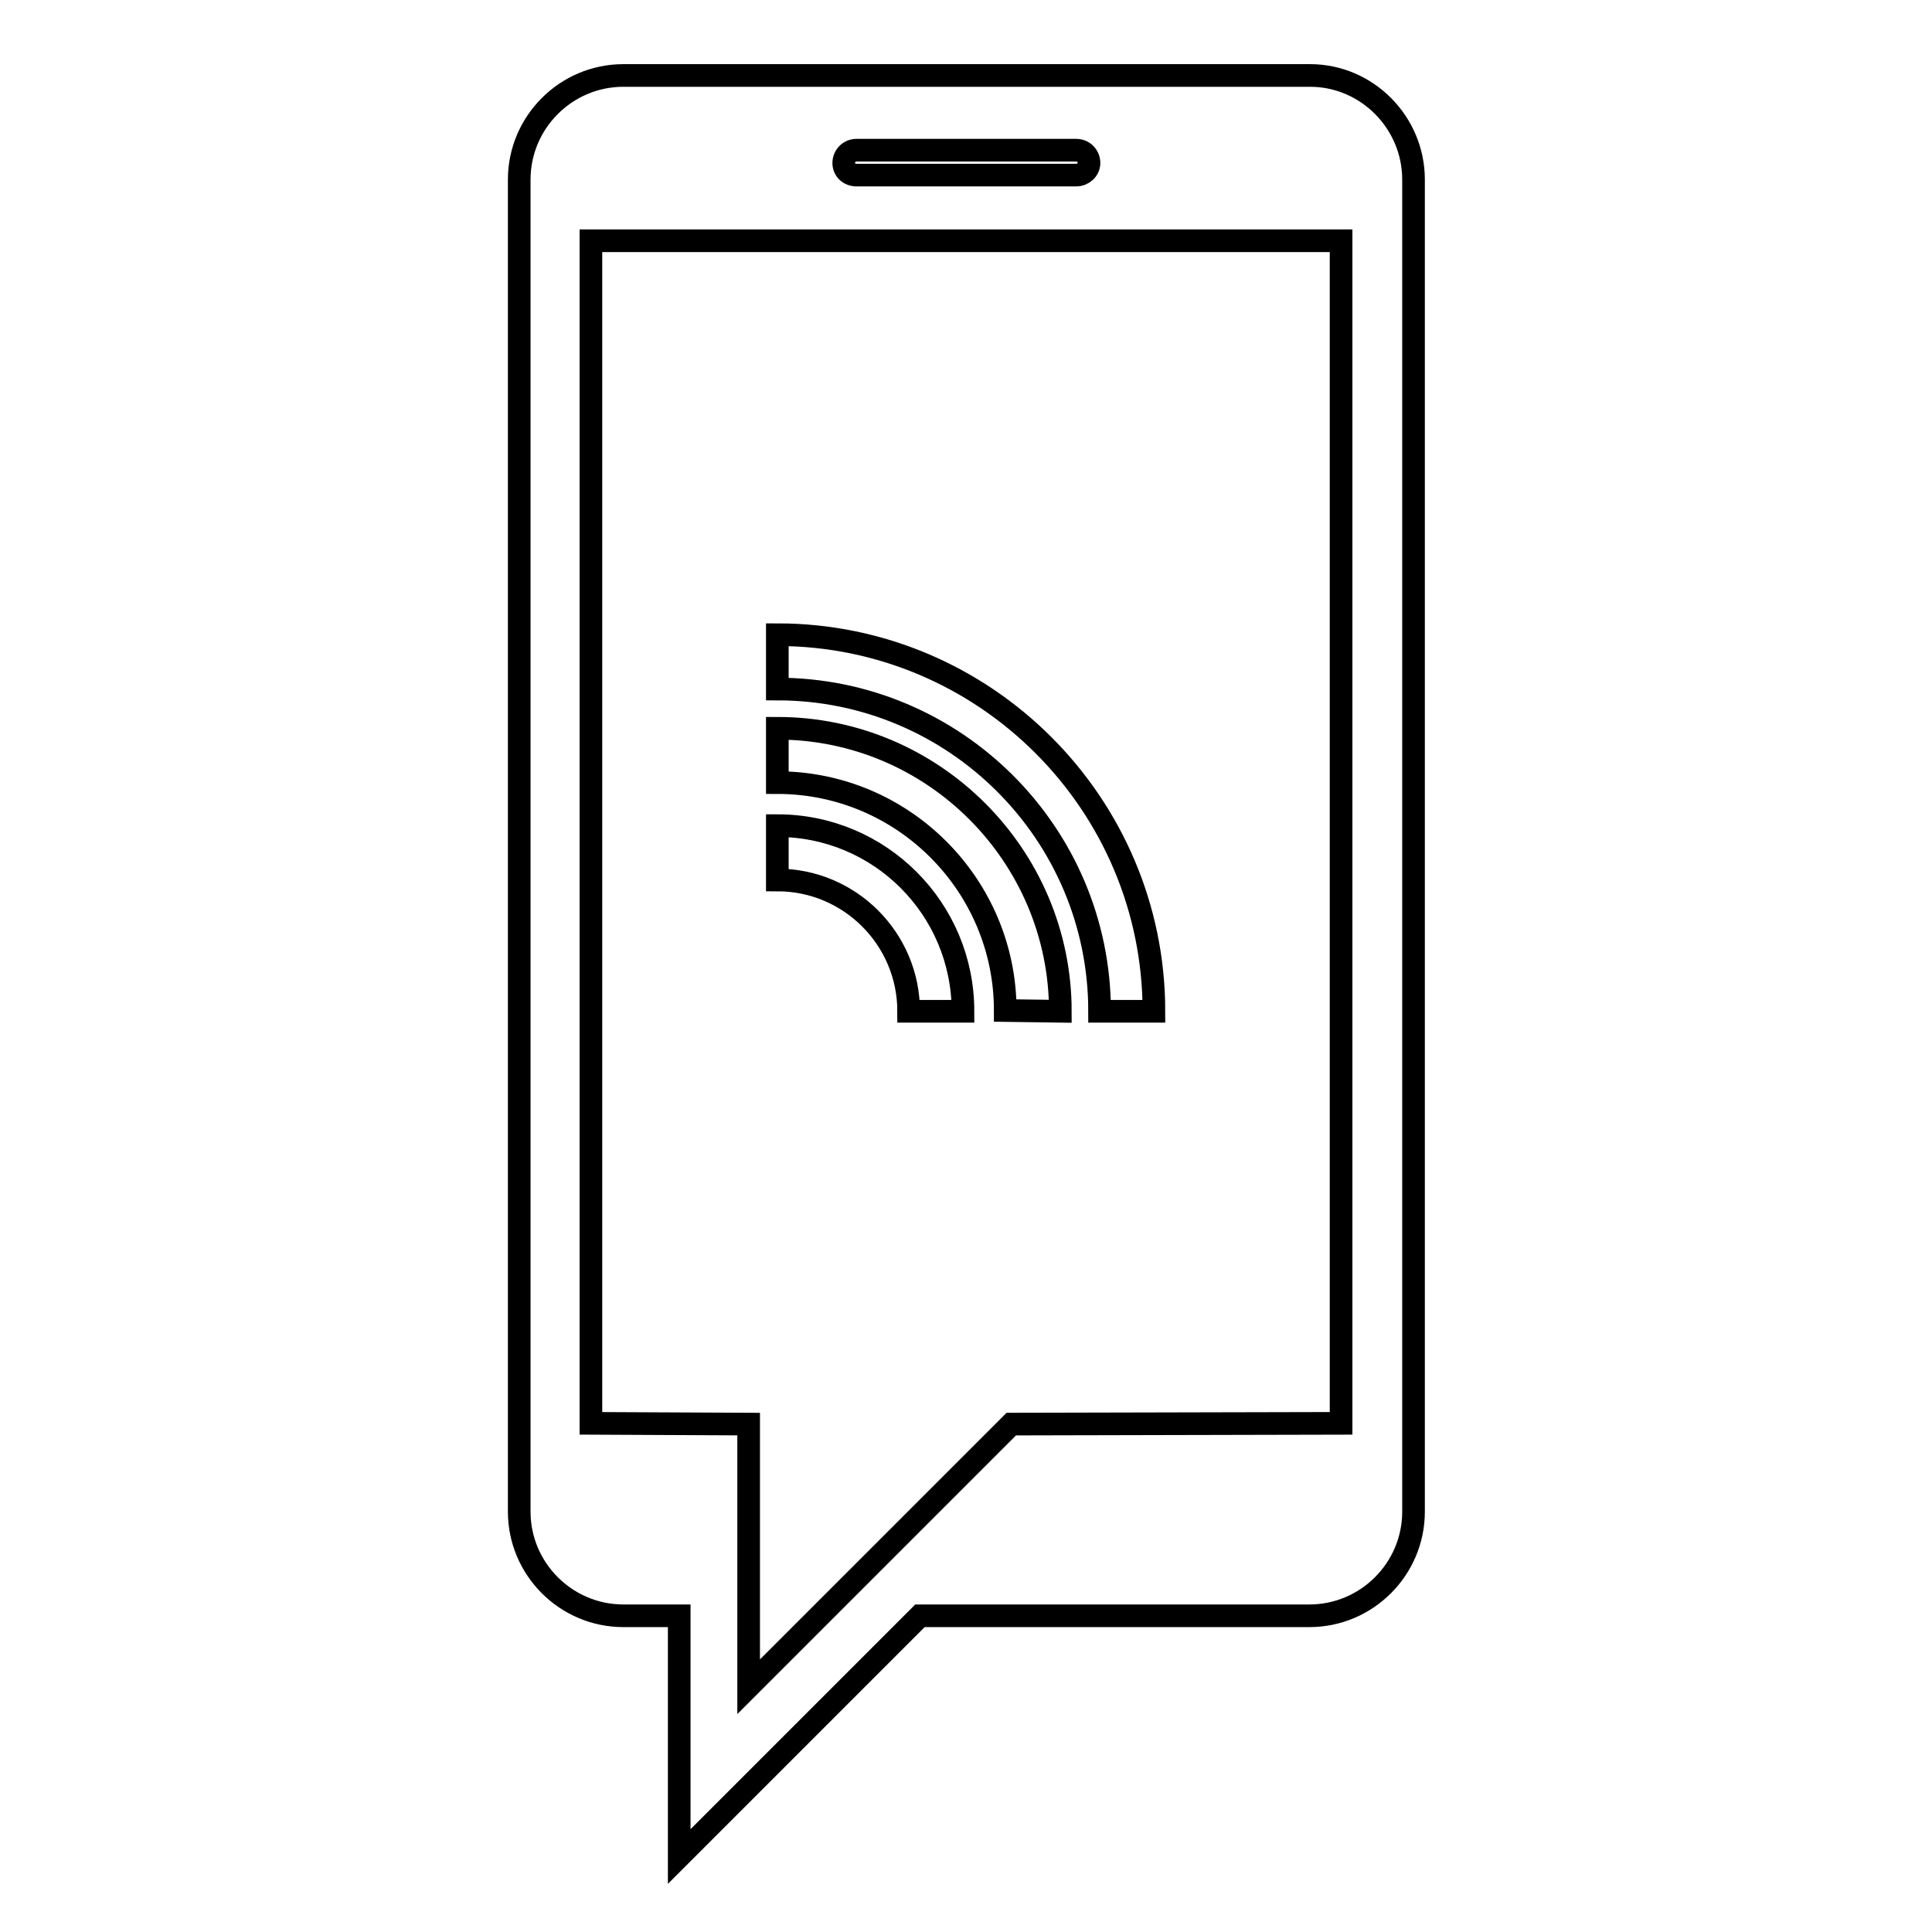 <?xml version="1.0" encoding="utf-8"?>
<!-- Svg Vector Icons : http://www.onlinewebfonts.com/icon -->
<!DOCTYPE svg PUBLIC "-//W3C//DTD SVG 1.1//EN" "http://www.w3.org/Graphics/SVG/1.1/DTD/svg11.dtd">
<svg version="1.1" xmlns="http://www.w3.org/2000/svg" xmlns:xlink="http://www.w3.org/1999/xlink" x="0px" y="0px" viewBox="0 0 256 256" enable-background="new 0 0 256 256" xml:space="preserve">
<g><g><g><path stroke-width="3" fill-opacity="0" stroke="#000000"  d="M145.7,134c0-23.6-19.2-42.7-42.7-42.7v-7.2c27.5,0,49.9,22.4,49.9,49.9H145.7z M140.5,134c0-20.6-16.8-37.5-37.5-37.5l0,7.2c16.7,0,30.2,13.6,30.2,30.2L140.5,134L140.5,134z M103,109.4l0,7.2c9.6,0,17.4,7.8,17.4,17.4h7.2C127.6,120.4,116.6,109.4,103,109.4z M187.3,23.8v176.5c0,7.6-6.2,13.8-13.8,13.8h-51.6L90,246v-31.9h-7.4c-7.6,0-13.8-6.2-13.8-13.8V23.8c0-7.6,6.2-13.8,13.8-13.8h91C181.1,10,187.3,16.2,187.3,23.8z M111.8,21.6c0,0.9,0.7,1.6,1.7,1.6h29.1c0.9,0,1.7-0.7,1.7-1.6c0-0.9-0.7-1.7-1.7-1.7h-29.1C112.5,19.9,111.8,20.7,111.8,21.6z M177.7,31.9H78.3v156.7l20.9,0.1v34.8l34.8-34.8l43.7-0.1L177.7,31.9L177.7,31.9z"/></g><g></g><g></g><g></g><g></g><g></g><g></g><g></g><g></g><g></g><g></g><g></g><g></g><g></g><g></g><g></g></g></g>
</svg>